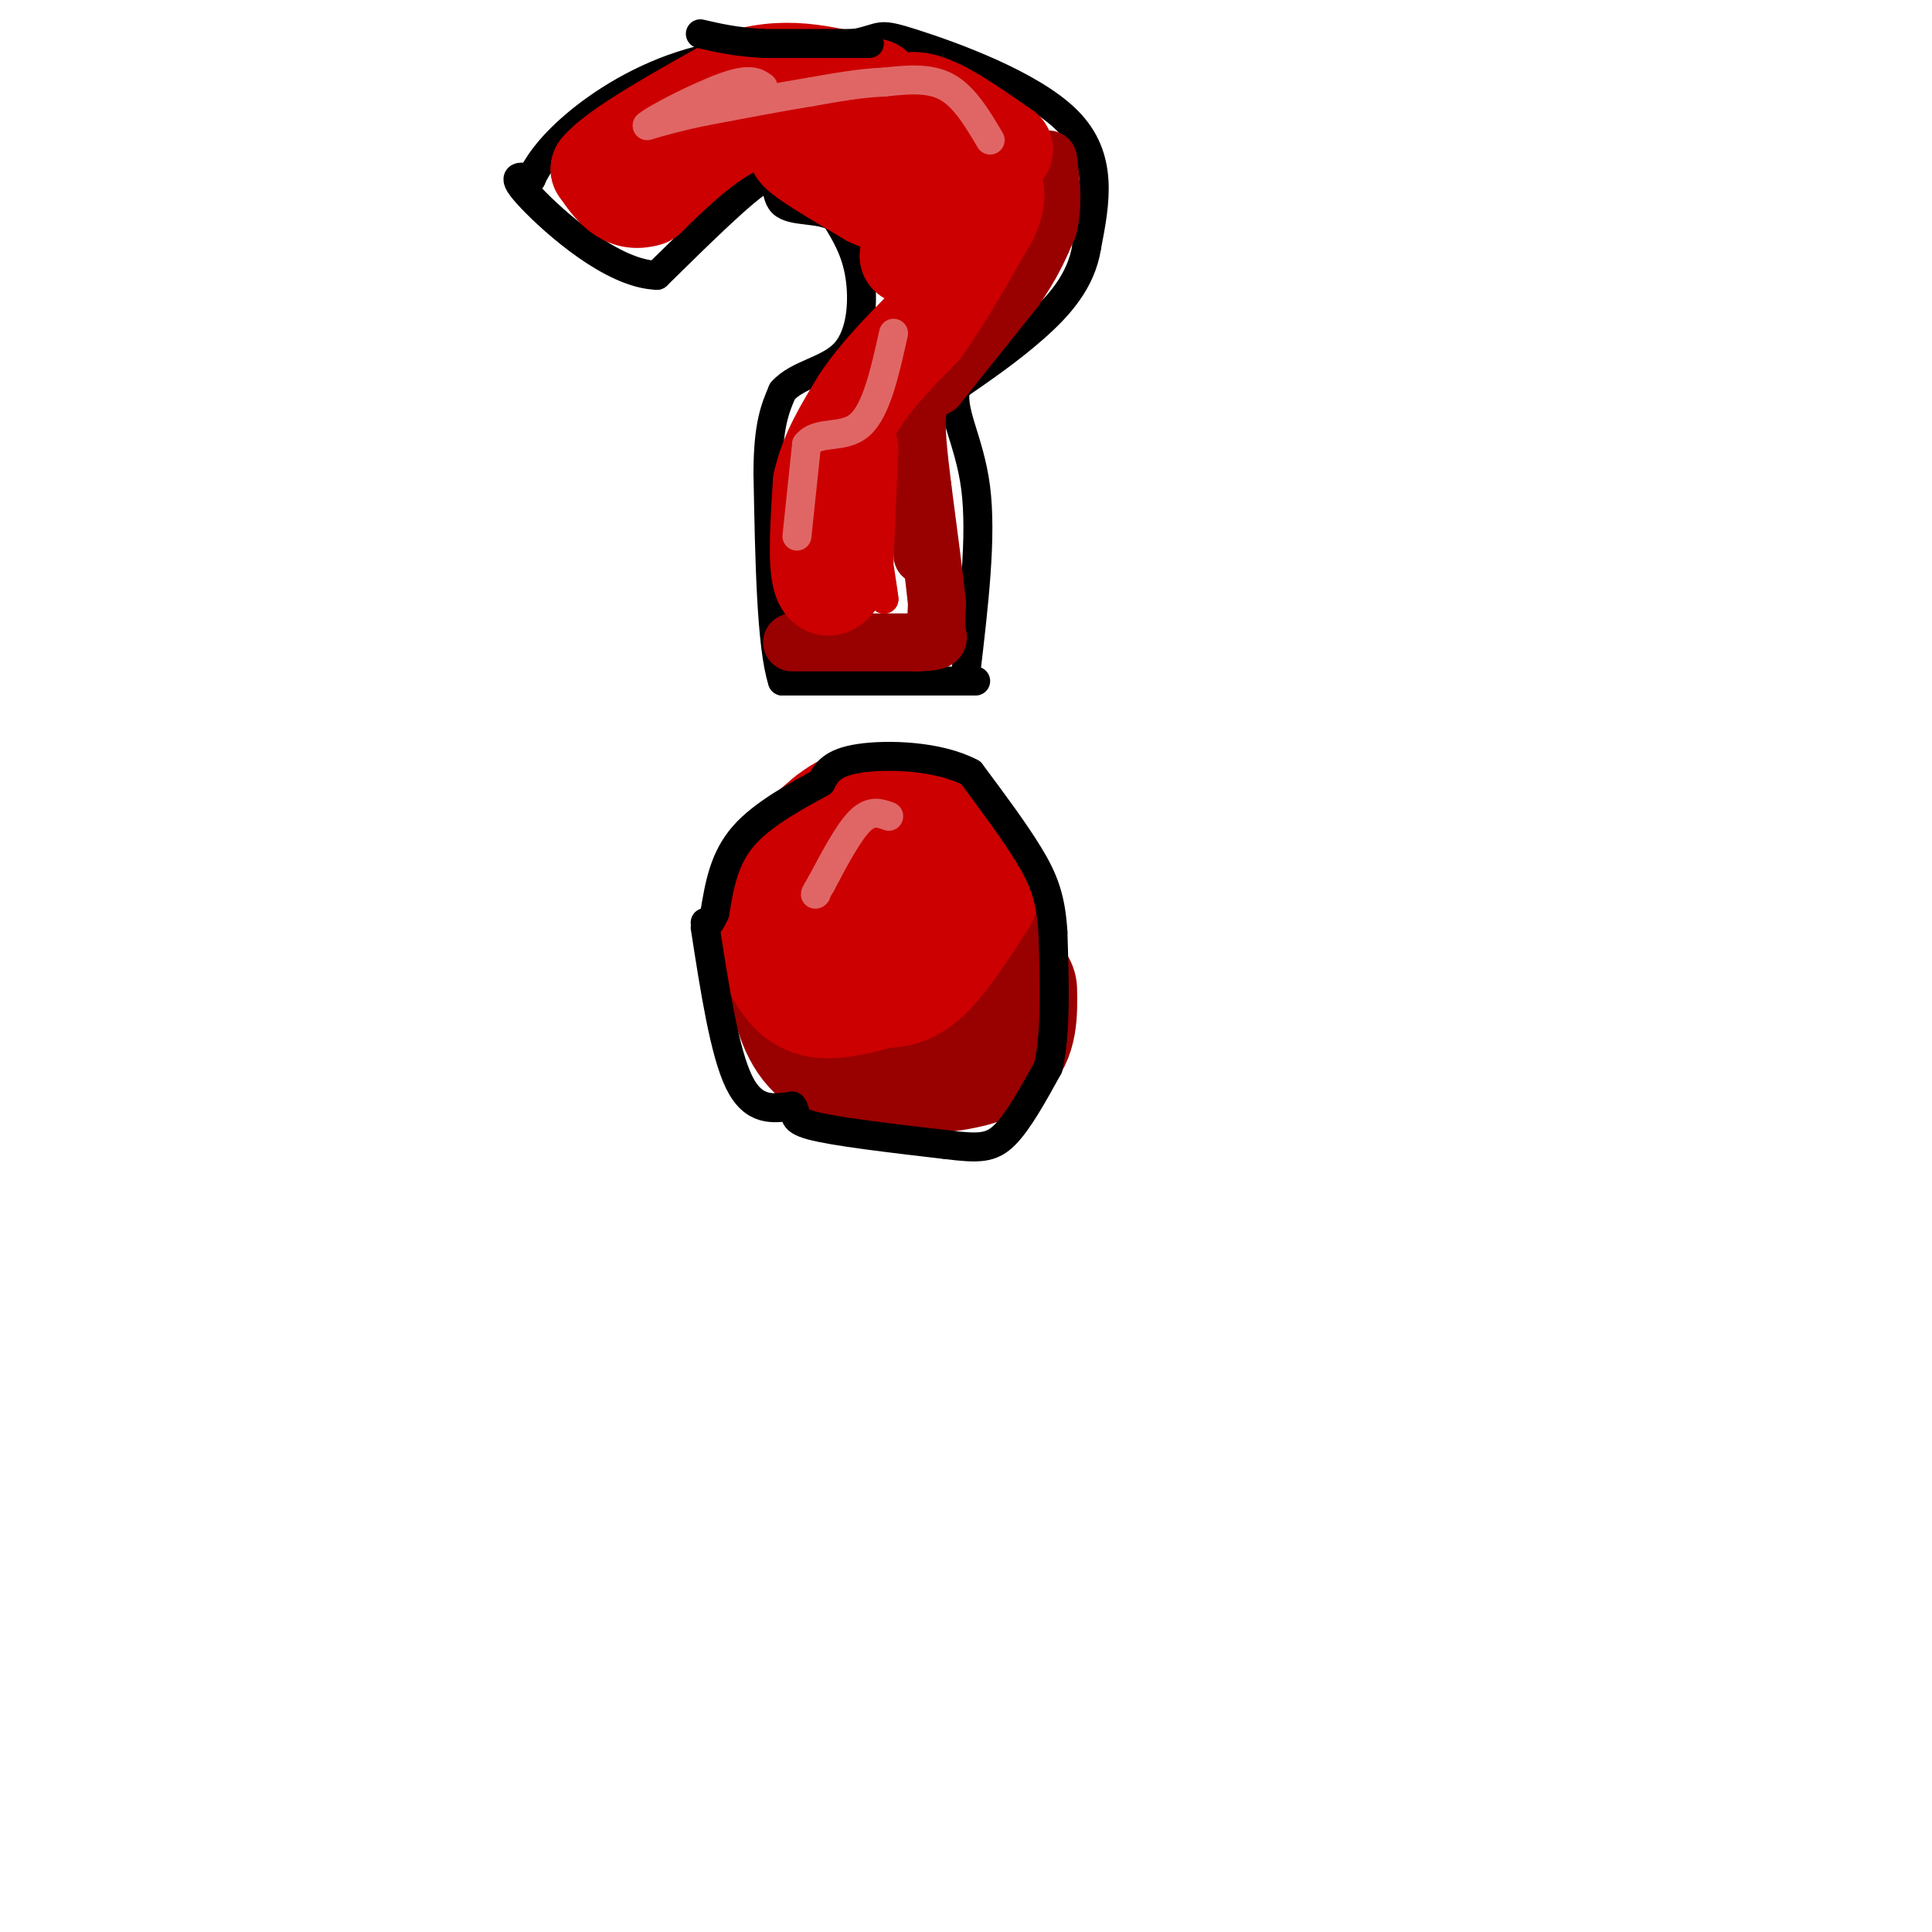 <svg viewBox='0 0 400 400' version='1.1' xmlns='http://www.w3.org/2000/svg' xmlns:xlink='http://www.w3.org/1999/xlink'><g fill='none' stroke='#990000' stroke-width='28' stroke-linecap='round' stroke-linejoin='round'><path d='M209,205c0.083,4.667 0.167,9.333 -3,12c-3.167,2.667 -9.583,3.333 -16,4'/><path d='M190,221c-4.143,0.798 -6.500,0.792 -10,0c-3.500,-0.792 -8.143,-2.369 -11,-6c-2.857,-3.631 -3.929,-9.315 -5,-15'/><path d='M164,200c-0.956,-4.556 -0.844,-8.444 3,-13c3.844,-4.556 11.422,-9.778 19,-15'/><path d='M186,172c4.845,-2.714 7.458,-2.000 10,1c2.542,3.000 5.012,8.286 6,13c0.988,4.714 0.494,8.857 0,13'/><path d='M202,199c-1.171,3.102 -4.097,4.357 -8,5c-3.903,0.643 -8.781,0.673 -11,-3c-2.219,-3.673 -1.777,-11.049 0,-15c1.777,-3.951 4.888,-4.475 8,-5'/><path d='M191,181c4.089,0.022 10.311,2.578 13,6c2.689,3.422 1.844,7.711 1,12'/></g>
<g fill='none' stroke='#cc0000' stroke-width='28' stroke-linecap='round' stroke-linejoin='round'><path d='M201,185c-3.917,6.000 -7.833,12.000 -11,15c-3.167,3.000 -5.583,3.000 -8,3'/><path d='M182,203c-3.644,1.133 -8.756,2.467 -12,2c-3.244,-0.467 -4.622,-2.733 -6,-5'/><path d='M164,200c-2.133,-3.267 -4.467,-8.933 -3,-14c1.467,-5.067 6.733,-9.533 12,-14'/><path d='M173,172c3.573,-3.008 6.504,-3.528 9,-3c2.496,0.528 4.557,2.104 6,4c1.443,1.896 2.270,4.113 1,6c-1.270,1.887 -4.635,3.443 -8,5'/><path d='M181,184c-2.931,1.115 -6.260,1.402 -8,1c-1.740,-0.402 -1.892,-1.493 -1,-4c0.892,-2.507 2.826,-6.431 6,-8c3.174,-1.569 7.587,-0.785 12,0'/><path d='M190,173c2.667,0.667 3.333,2.333 4,4'/></g>
<g fill='none' stroke='#000000' stroke-width='6' stroke-linecap='round' stroke-linejoin='round'><path d='M146,192c2.000,12.917 4.000,25.833 7,32c3.000,6.167 7.000,5.583 11,5'/><path d='M164,229c1.356,1.489 -0.756,2.711 4,4c4.756,1.289 16.378,2.644 28,4'/><path d='M196,237c6.622,0.800 9.178,0.800 12,-2c2.822,-2.800 5.911,-8.400 9,-14'/><path d='M217,221c1.667,-7.000 1.333,-17.500 1,-28'/><path d='M218,193c-0.422,-7.156 -1.978,-11.044 -5,-16c-3.022,-4.956 -7.511,-10.978 -12,-17'/><path d='M201,160c-6.622,-3.533 -17.178,-3.867 -23,-3c-5.822,0.867 -6.911,2.933 -8,5'/><path d='M170,162c-4.533,2.511 -11.867,6.289 -16,11c-4.133,4.711 -5.067,10.356 -6,16'/><path d='M148,189c-1.333,3.000 -1.667,2.500 -2,2'/><path d='M202,141c0.000,0.000 -29.000,0.000 -29,0'/><path d='M173,141c-6.667,0.000 -8.833,0.000 -11,0'/><path d='M162,141c-2.333,-7.167 -2.667,-25.083 -3,-43'/><path d='M159,98c0.000,-10.000 1.500,-13.500 3,-17'/><path d='M162,81c3.167,-3.631 9.583,-4.208 13,-8c3.417,-3.792 3.833,-10.798 3,-16c-0.833,-5.202 -2.917,-8.601 -5,-12'/><path d='M173,45c-3.286,-2.000 -9.000,-1.000 -11,-3c-2.000,-2.000 -0.286,-7.000 -4,-5c-3.714,2.000 -12.857,11.000 -22,20'/><path d='M136,57c-9.200,-0.267 -21.200,-10.933 -26,-16c-4.800,-5.067 -2.400,-4.533 0,-4'/><path d='M110,37c1.012,-2.381 3.542,-6.333 9,-11c5.458,-4.667 13.845,-10.048 24,-13c10.155,-2.952 22.077,-3.476 34,-4'/><path d='M177,9c6.119,-1.262 4.417,-2.417 12,0c7.583,2.417 24.452,8.405 32,16c7.548,7.595 5.774,16.798 4,26'/><path d='M225,51c-1.111,7.289 -5.889,12.511 -11,17c-5.111,4.489 -10.556,8.244 -16,12'/><path d='M198,80c-1.511,4.844 2.711,10.956 4,21c1.289,10.044 -0.356,24.022 -2,38'/></g>
<g fill='none' stroke='#990000' stroke-width='12' stroke-linecap='round' stroke-linejoin='round'><path d='M164,133c0.000,0.000 26.000,0.000 26,0'/><path d='M190,133c4.933,-0.178 4.267,-0.622 4,-2c-0.267,-1.378 -0.133,-3.689 0,-6'/><path d='M194,125c-0.500,-5.000 -1.750,-14.500 -3,-24'/><path d='M191,101c-0.867,-7.067 -1.533,-12.733 -1,-16c0.533,-3.267 2.267,-4.133 4,-5'/><path d='M194,80c3.333,-4.167 9.667,-12.083 16,-20'/><path d='M210,60c3.833,-5.500 5.417,-9.250 7,-13'/><path d='M217,47c1.167,-4.500 0.583,-9.250 0,-14'/><path d='M190,95c0.000,0.000 1.000,20.000 1,20'/></g>
<g fill='none' stroke='#cc0000' stroke-width='20' stroke-linecap='round' stroke-linejoin='round'><path d='M176,93c0.000,0.000 -1.000,23.000 -1,23'/><path d='M175,116c-1.267,5.356 -3.933,7.244 -5,4c-1.067,-3.244 -0.533,-11.622 0,-20'/><path d='M170,100c1.333,-6.167 4.667,-11.583 8,-17'/><path d='M178,83c3.500,-5.333 8.250,-10.167 13,-15'/><path d='M191,68c4.500,-6.333 9.250,-14.667 14,-23'/><path d='M205,45c2.311,-5.178 1.089,-6.622 -1,-9c-2.089,-2.378 -5.044,-5.689 -8,-9'/><path d='M196,27c-3.000,-2.000 -6.500,-2.500 -10,-3'/><path d='M186,24c-1.200,-1.578 0.800,-4.022 5,-3c4.200,1.022 10.600,5.511 17,10'/><path d='M208,31c-1.667,0.311 -14.333,-3.911 -23,-5c-8.667,-1.089 -13.333,0.956 -18,3'/><path d='M167,29c-3.378,1.000 -2.822,2.000 0,4c2.822,2.000 7.911,5.000 13,8'/><path d='M180,41c3.800,1.778 6.800,2.222 8,4c1.200,1.778 0.600,4.889 0,8'/><path d='M188,53c0.571,-0.857 2.000,-7.000 2,-13c-0.000,-6.000 -1.429,-11.857 -4,-15c-2.571,-3.143 -6.286,-3.571 -10,-4'/><path d='M176,21c-5.500,0.167 -14.250,2.583 -23,5'/><path d='M153,26c-7.000,3.333 -13.000,9.167 -19,15'/><path d='M134,41c-4.833,1.500 -7.417,-2.250 -10,-6'/><path d='M124,35c3.333,-4.167 16.667,-11.583 30,-19'/><path d='M154,16c9.500,-2.833 18.250,-0.417 27,2'/></g>
<g fill='none' stroke='#000000' stroke-width='6' stroke-linecap='round' stroke-linejoin='round'><path d='M180,9c0.000,0.000 -22.000,0.000 -22,0'/><path d='M158,9c-5.833,-0.333 -9.417,-1.167 -13,-2'/></g>
<g fill='none' stroke='#cc0000' stroke-width='6' stroke-linecap='round' stroke-linejoin='round'><path d='M181,113c0.000,0.000 2.000,11.000 2,11'/><path d='M183,124c0.167,0.667 -0.417,-3.167 -1,-7'/></g>
<g fill='none' stroke='#e06666' stroke-width='6' stroke-linecap='round' stroke-linejoin='round'><path d='M184,169c-1.833,-0.667 -3.667,-1.333 -6,1c-2.333,2.333 -5.167,7.667 -8,13'/><path d='M170,183c-1.500,2.500 -1.250,2.250 -1,2'/><path d='M165,111c0.000,0.000 2.000,-19.000 2,-19'/><path d='M167,92c2.444,-3.000 7.556,-1.000 11,-4c3.444,-3.000 5.222,-11.000 7,-19'/><path d='M205,29c-2.667,-4.500 -5.333,-9.000 -9,-11c-3.667,-2.000 -8.333,-1.500 -13,-1'/><path d='M183,17c-4.667,0.167 -9.833,1.083 -15,2'/><path d='M168,19c-6.167,1.000 -14.083,2.500 -22,4'/><path d='M146,23c-5.667,1.167 -8.833,2.083 -12,3'/><path d='M134,26c1.333,-1.311 10.667,-6.089 16,-8c5.333,-1.911 6.667,-0.956 8,0'/></g>
</svg>